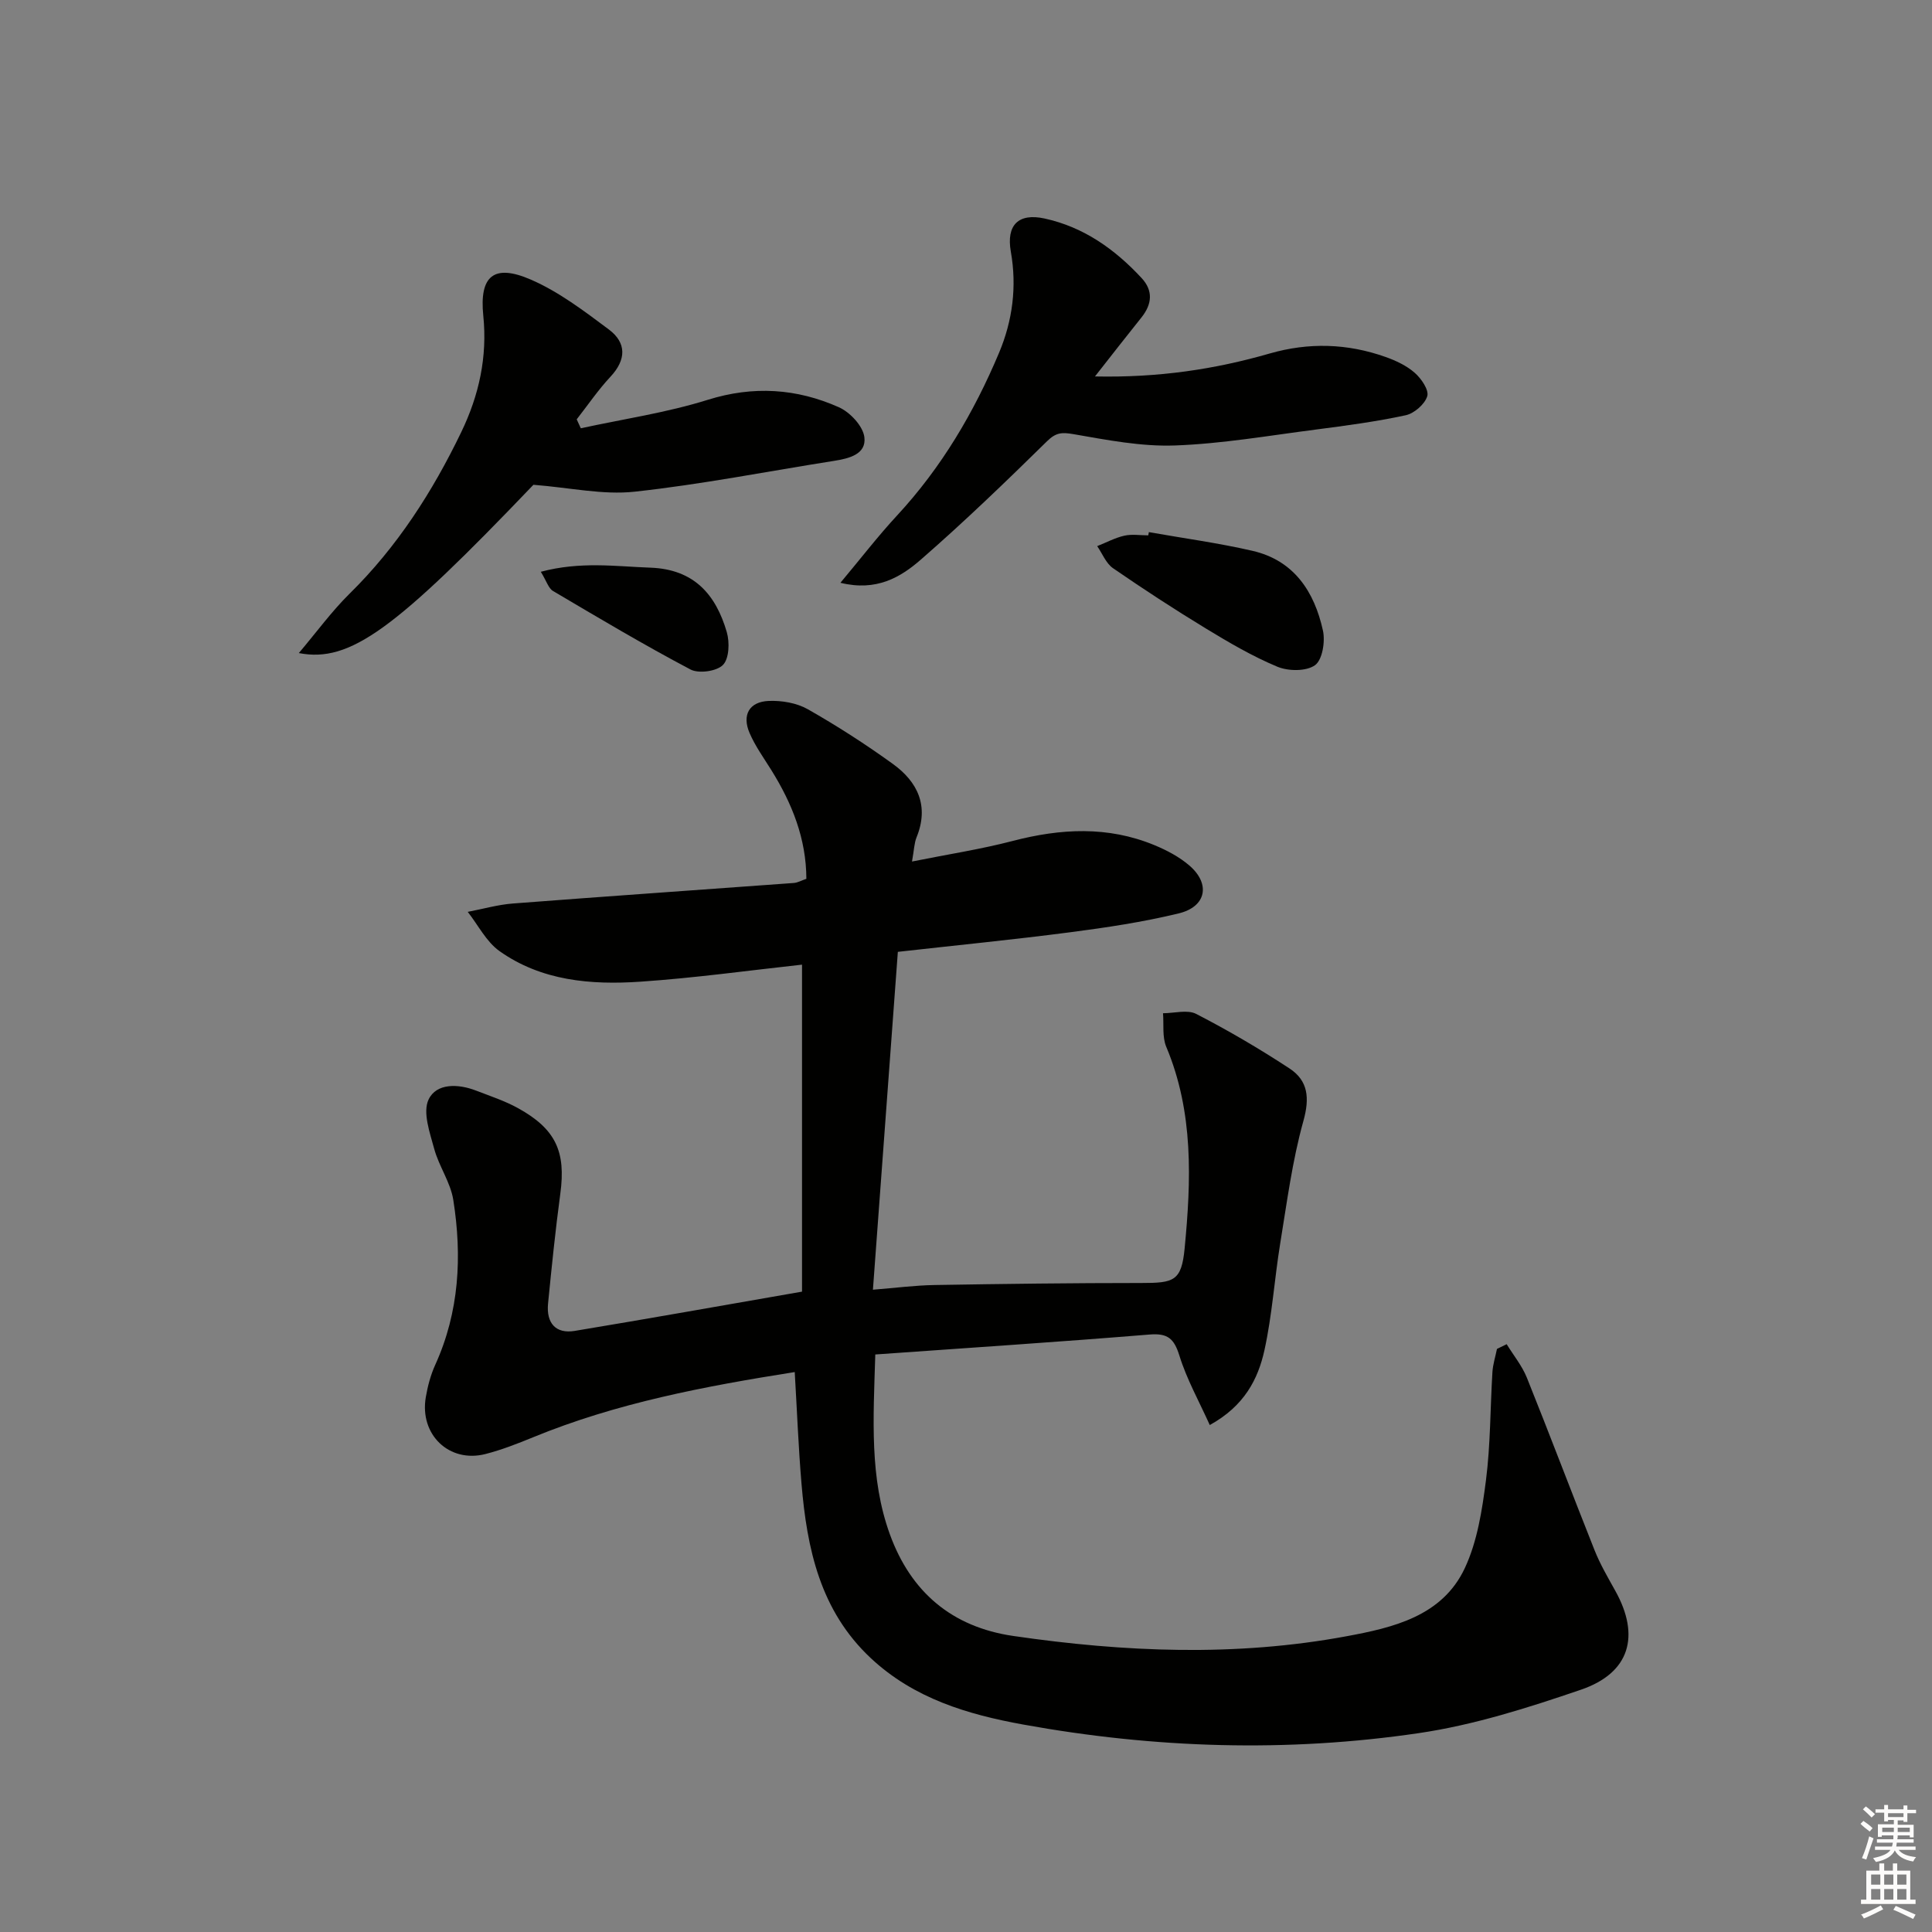 <svg enable-background="new 0 0 400 400" viewBox="0 0 400 400" xmlns="http://www.w3.org/2000/svg"><rect x="0" y="0" width="400" height="400" fill="#808080" stroke="none"/><g fill="#010100"><path d="m311.94 278.3c1.41 2.3 3.18 4.46 4.18 6.93 4.77 11.86 9.28 23.83 14.01 35.71 1.16 2.92 2.77 5.67 4.3 8.42 5.21 9.34 3.02 17.01-7.1 20.47-10.94 3.74-22.15 7.31-33.54 8.99-27.32 4.03-54.74 3.16-81.94-1.77-11.52-2.09-22.62-5.39-31.55-13.74-10.51-9.83-13.23-22.68-14.36-36.15-.64-7.58-.93-15.2-1.4-23.09-18.65 2.95-36.87 6.39-54.19 13.51-3.22 1.32-6.49 2.6-9.84 3.46-7.51 1.92-13.69-4.02-12.35-11.78.39-2.28 1-4.59 1.95-6.68 4.99-10.99 5.58-22.49 3.74-34.14-.57-3.64-2.97-6.96-3.95-10.58-.91-3.35-2.42-7.56-1.17-10.21 1.62-3.43 6.14-3.29 9.84-1.85 2.92 1.13 5.95 2.12 8.68 3.63 7.84 4.33 9.93 9.02 8.76 17.69-1.02 7.56-1.79 15.16-2.54 22.76-.4 4.1 1.63 6.31 5.51 5.67 15.39-2.55 30.74-5.29 47.07-8.13 0-22.23 0-44.77 0-67.7-10.84 1.18-22.15 2.76-33.51 3.53-10.2.69-20.44-.17-29.13-6.34-2.73-1.94-4.41-5.37-6.57-8.12 3.12-.59 6.22-1.49 9.36-1.73 19.38-1.49 38.78-2.83 58.16-4.25.78-.06 1.54-.5 2.59-.86-.03-8.33-2.96-15.6-7.23-22.47-1.58-2.54-3.36-5-4.53-7.72-1.61-3.74-.06-6.48 3.97-6.64 2.69-.11 5.77.41 8.07 1.71 6.06 3.44 11.96 7.24 17.61 11.32 5.17 3.73 7.56 8.73 4.92 15.22-.48 1.18-.5 2.55-.94 5 7.4-1.49 14.21-2.53 20.85-4.26 9.93-2.59 19.69-3.12 29.32.86 2.57 1.06 5.17 2.43 7.26 4.23 4.42 3.8 3.51 8.53-2.21 9.91-7.39 1.79-14.96 2.93-22.51 3.91-11.66 1.52-23.37 2.67-35.64 4.05-1.72 23.37-3.41 46.19-5.16 69.95 4.66-.37 8.69-.9 12.74-.97 14.29-.24 28.59-.42 42.88-.42 6.68 0 8.26-.4 8.91-7.11 1.36-14.09 1.9-28.23-3.8-41.79-.86-2.05-.48-4.62-.67-6.95 2.32 0 5.06-.8 6.89.15 6.61 3.41 13.06 7.19 19.28 11.27 3.89 2.55 4.22 6.13 2.89 10.9-2.3 8.24-3.4 16.82-4.79 25.3-1.2 7.36-1.67 14.87-3.27 22.14-1.33 6.03-4.18 11.56-11.32 15.5-2.22-4.94-4.78-9.49-6.29-14.38-1.1-3.53-2.42-4.67-6.18-4.36-18.82 1.54-37.67 2.77-56.78 4.13-.41 13.41-1.21 25.59 3.02 37.24 4.32 11.88 12.77 19.18 25.56 21.04 22.99 3.35 46.03 4.32 68.97.06 9.62-1.78 19.84-4.13 24.51-14.12 2.59-5.54 3.58-12 4.37-18.16.95-7.4.88-14.94 1.34-22.41.1-1.61.62-3.2.94-4.8.7-.33 1.36-.65 2.01-.98z"/><path d="m226.7 77.94c13.22.27 24.8-1.48 36.17-4.75 8.09-2.33 16.09-2.09 23.98.71 2.15.76 4.37 1.8 6.06 3.29 1.35 1.18 2.97 3.55 2.59 4.83-.5 1.66-2.69 3.56-4.45 3.95-6.15 1.33-12.42 2.16-18.66 2.97-9.7 1.25-19.41 2.94-29.15 3.29-6.96.25-14.04-1.14-20.97-2.34-2.41-.42-3.64-.36-5.49 1.46-8.52 8.37-17.13 16.67-26.14 24.52-4.18 3.64-9.17 6.63-16.64 4.79 4.23-5.05 7.8-9.7 11.77-13.98 9.16-9.9 15.88-21.29 21.07-33.63 2.81-6.69 3.72-13.7 2.44-20.96-.97-5.51 1.59-8.03 6.99-6.85 8.09 1.76 14.55 6.36 20.08 12.32 2.42 2.6 2.18 5.38.02 8.11-2.98 3.72-5.92 7.49-9.67 12.27z"/><path d="m110.44 100.37c-28.62 29.93-37.94 36.9-48.57 34.84 3.73-4.41 6.81-8.65 10.49-12.28 9.87-9.71 17.19-21.12 23.15-33.49 3.67-7.62 5.42-15.54 4.55-24.08-.84-8.22 2.17-10.79 9.8-7.49 5.81 2.51 11.06 6.51 16.19 10.34 3.69 2.76 3.64 6.26.33 9.8-2.55 2.73-4.67 5.86-6.98 8.81.28.62.56 1.23.85 1.85 8.78-1.91 17.74-3.22 26.28-5.89 9.46-2.96 18.41-2.35 27.14 1.53 2.32 1.03 5.01 3.9 5.29 6.21.44 3.54-3.18 4.41-6.3 4.9-13.76 2.17-27.46 4.88-41.29 6.38-6.55.71-13.36-.84-20.93-1.43z"/><path d="m237.86 110.17c7.15 1.27 14.37 2.24 21.44 3.87 8.61 1.98 12.83 8.46 14.6 16.51.5 2.27-.11 6.07-1.64 7.17-1.81 1.3-5.52 1.26-7.79.32-5.16-2.15-10.06-5.03-14.86-7.95-6.51-3.96-12.9-8.13-19.17-12.45-1.45-1-2.21-3.02-3.28-4.57 1.87-.74 3.68-1.72 5.61-2.16 1.58-.36 3.31-.07 4.97-.07.04-.23.08-.45.12-.67z"/><path d="m111.97 118.38c8.24-2.19 15.45-1.11 22.7-.85 9.02.33 13.53 5.55 15.8 13.33.62 2.11.5 5.48-.78 6.8-1.29 1.33-5.02 1.85-6.73.95-9.66-5.1-19.05-10.69-28.46-16.25-.94-.55-1.34-2.04-2.53-3.98z"/></g><path d="m385.2 377.6.6-.6c.6.4 1.3.9 1.9 1.5l-.6.7c-.8-.6-1.4-1.1-1.9-1.6zm.3 7.1c.6-1.4 1.1-2.9 1.5-4.5.3.1.6.3.9.4-.5 1.4-1 2.9-1.5 4.4zm.2-10.1.6-.6c.7.5 1.3 1.1 1.9 1.6l-.7.7c-.6-.6-1.2-1.2-1.8-1.7zm8.4-.8h.8v.9h1.8v.7h-1.8v1.8h-.8v-.3h-1.2v.9h3.3v2.6h-.8v-.4h-2.5c0 .3 0 .6-.1.8h3.4v.7h-3.5c0 .3-.1.6-.1.8h4v.7h-3.5c.7.9 1.9 1.3 3.6 1.5-.2.2-.4.5-.6.9-1.9-.3-3.2-1.1-3.8-2.3-.5 1.1-1.8 2-3.9 2.4-.2-.3-.4-.5-.6-.8 1.9-.4 3.1-.9 3.6-1.7h-3.2v-.7h3.5c.1-.2.1-.5.2-.8h-3.3v-.7h3.4c0-.2 0-.5 0-.8h-2.4v.3h-.8v-2.6h3.3v-.9h-1.2v.3h-.8v-1.8h-1.8v-.7h1.8v-.9h.8v.9h3.2zm-4.4 5.5h2.4c0-.3 0-.6 0-.9h-2.4zm1.2-3.1h3.2v-.8h-3.2zm4.4 2.2h-2.4v.9h2.5v-.9z" fill="#fcfbfa"/><path d="m389.2 385.8h.9v1.5h1.8v-1.5h.9v1.5h2.7v6h1.1v.9h-11.3v-.9h1.1v-6h2.7v-1.5zm.2 8.7.5.8c-1.2.6-2.5 1.3-4 1.9-.2-.3-.3-.6-.6-.8 1.6-.6 3-1.3 4.1-1.9zm-2-4.3h1.9v-2.1h-1.9zm0 3.1h1.9v-2.2h-1.9zm2.7-3.1h1.9v-2.1h-1.9zm0 3.1h1.9v-2.2h-1.9zm2.4 1.3c1.4.6 2.7 1.2 4.1 1.8l-.5.9c-1.5-.7-2.8-1.4-4.1-1.9zm2.2-6.5h-1.9v2.1h1.9zm-1.9 5.2h1.9v-2.2h-1.9z" fill="#fcfbfa"/></svg>